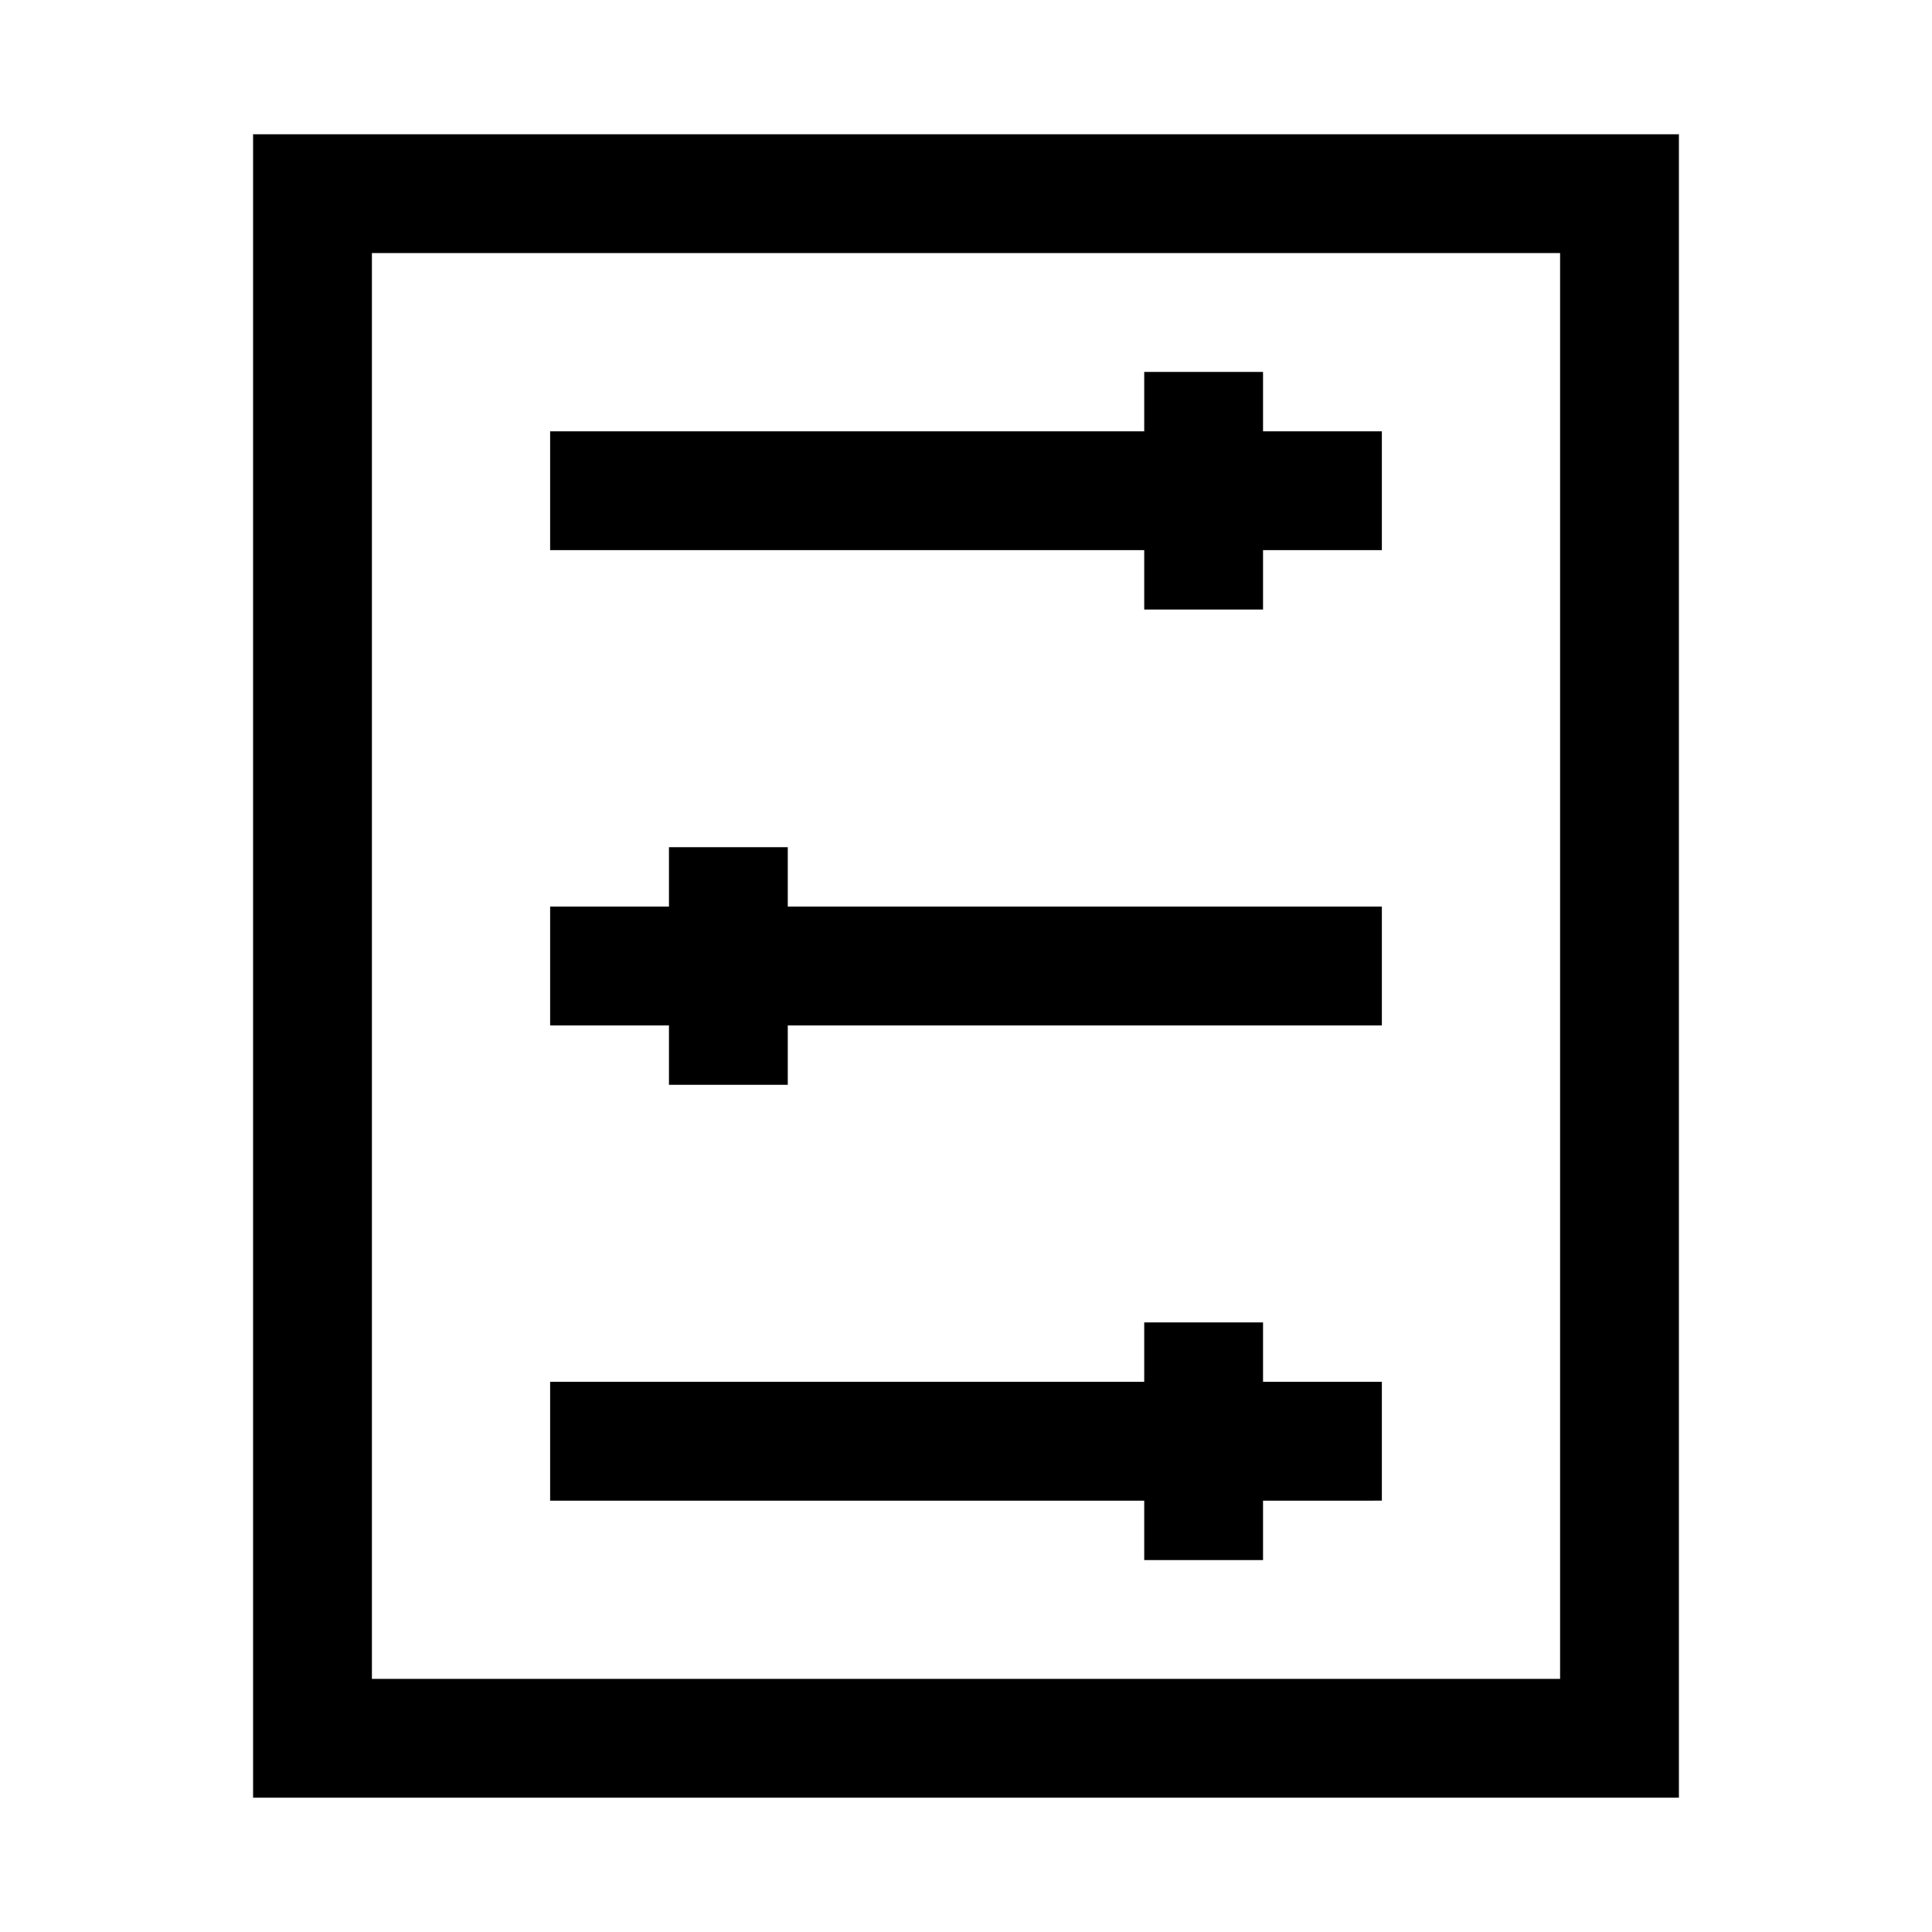 <?xml version="1.0" encoding="UTF-8"?>
<!-- Uploaded to: SVG Repo, www.svgrepo.com, Generator: SVG Repo Mixer Tools -->
<svg fill="#000000" width="800px" height="800px" version="1.1" viewBox="144 144 512 512" xmlns="http://www.w3.org/2000/svg">
 <path d="m211.07 179.58v440.83h377.86v-440.83zm346.37 409.34h-314.88v-377.86h314.88zm-110.21-47.23h-157.44v-31.488h157.44v-15.746h31.488v15.742h31.488v31.488l-31.488 0.004v15.742h-31.488zm-125.95-125.95h-31.488v-31.488h31.488v-15.742h31.488v15.742h157.44v31.488h-157.44v15.742l-31.488 0.004zm125.95-125.95h-157.44v-31.488h157.44v-15.742h31.488v15.742h31.488v31.488h-31.488v15.742l-31.488 0.004z"/>
</svg>